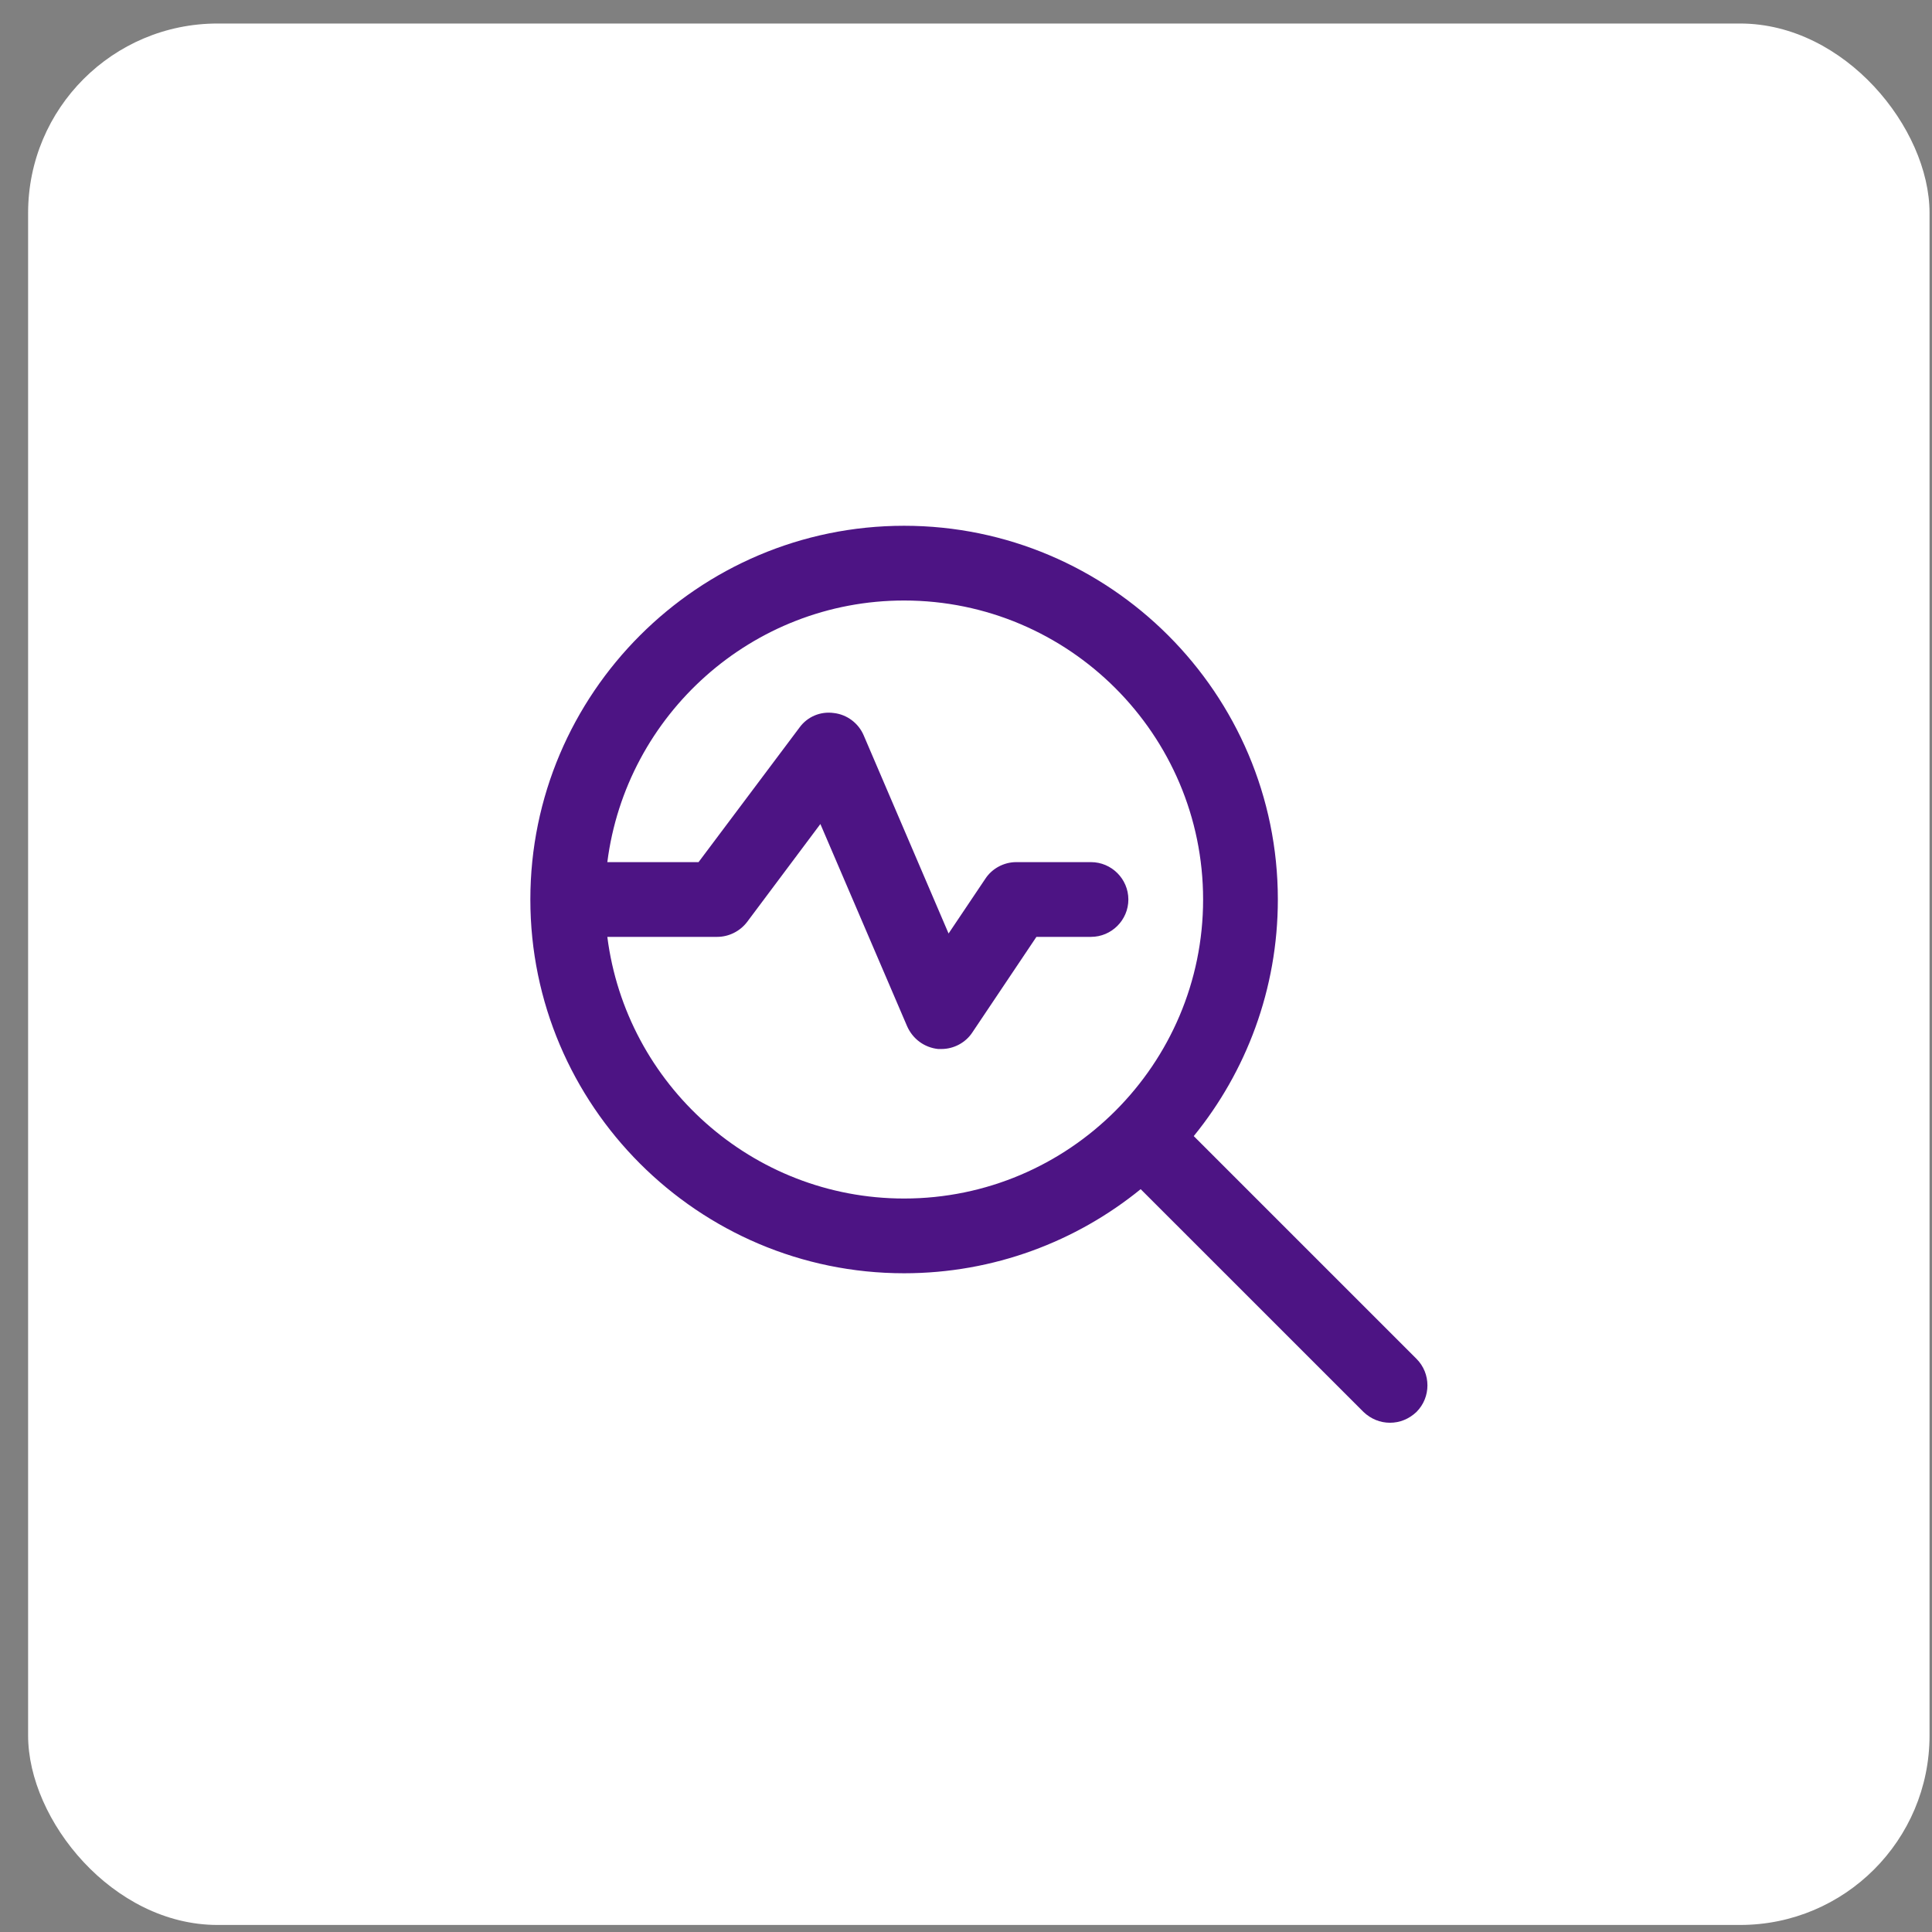 <?xml version="1.0" encoding="UTF-8"?> <svg xmlns="http://www.w3.org/2000/svg" width="51" height="51" viewBox="0 0 51 51" fill="none"><rect x="0" y="0" width="51" height="51" fill="#808080" stroke="none"/><rect x="0.742" y="0.621" width="50.193" height="50.193" rx="5" fill="white"></rect><path d="M37.392 35.87L31.512 29.99C32.894 28.293 33.732 26.113 33.732 23.745C33.732 18.308 29.302 13.879 23.866 13.879C18.43 13.879 14 18.308 14 23.745C14 29.181 18.43 33.611 23.866 33.611C26.234 33.611 28.414 32.772 30.111 31.391L35.992 37.271C36.189 37.459 36.435 37.557 36.692 37.557C36.949 37.557 37.195 37.459 37.392 37.271C37.777 36.886 37.777 36.255 37.392 35.87ZM23.866 31.638C19.851 31.638 16.526 28.619 16.032 24.731H18.933C19.239 24.731 19.535 24.583 19.722 24.337L21.656 21.752L23.945 27.089C24.093 27.425 24.399 27.652 24.764 27.691H24.853C25.178 27.691 25.494 27.523 25.672 27.247L27.359 24.731H28.799C29.342 24.731 29.786 24.287 29.786 23.745C29.786 23.202 29.342 22.758 28.799 22.758H26.826C26.5 22.758 26.185 22.926 26.007 23.202L25.04 24.642L22.8 19.413C22.662 19.088 22.357 18.861 22.011 18.822C21.656 18.772 21.311 18.92 21.104 19.206L18.44 22.758H16.032C16.526 18.871 19.851 15.852 23.866 15.852C28.217 15.852 31.759 19.394 31.759 23.745C31.759 28.096 28.217 31.638 23.866 31.638Z" fill="#4D1484"></path></svg> 